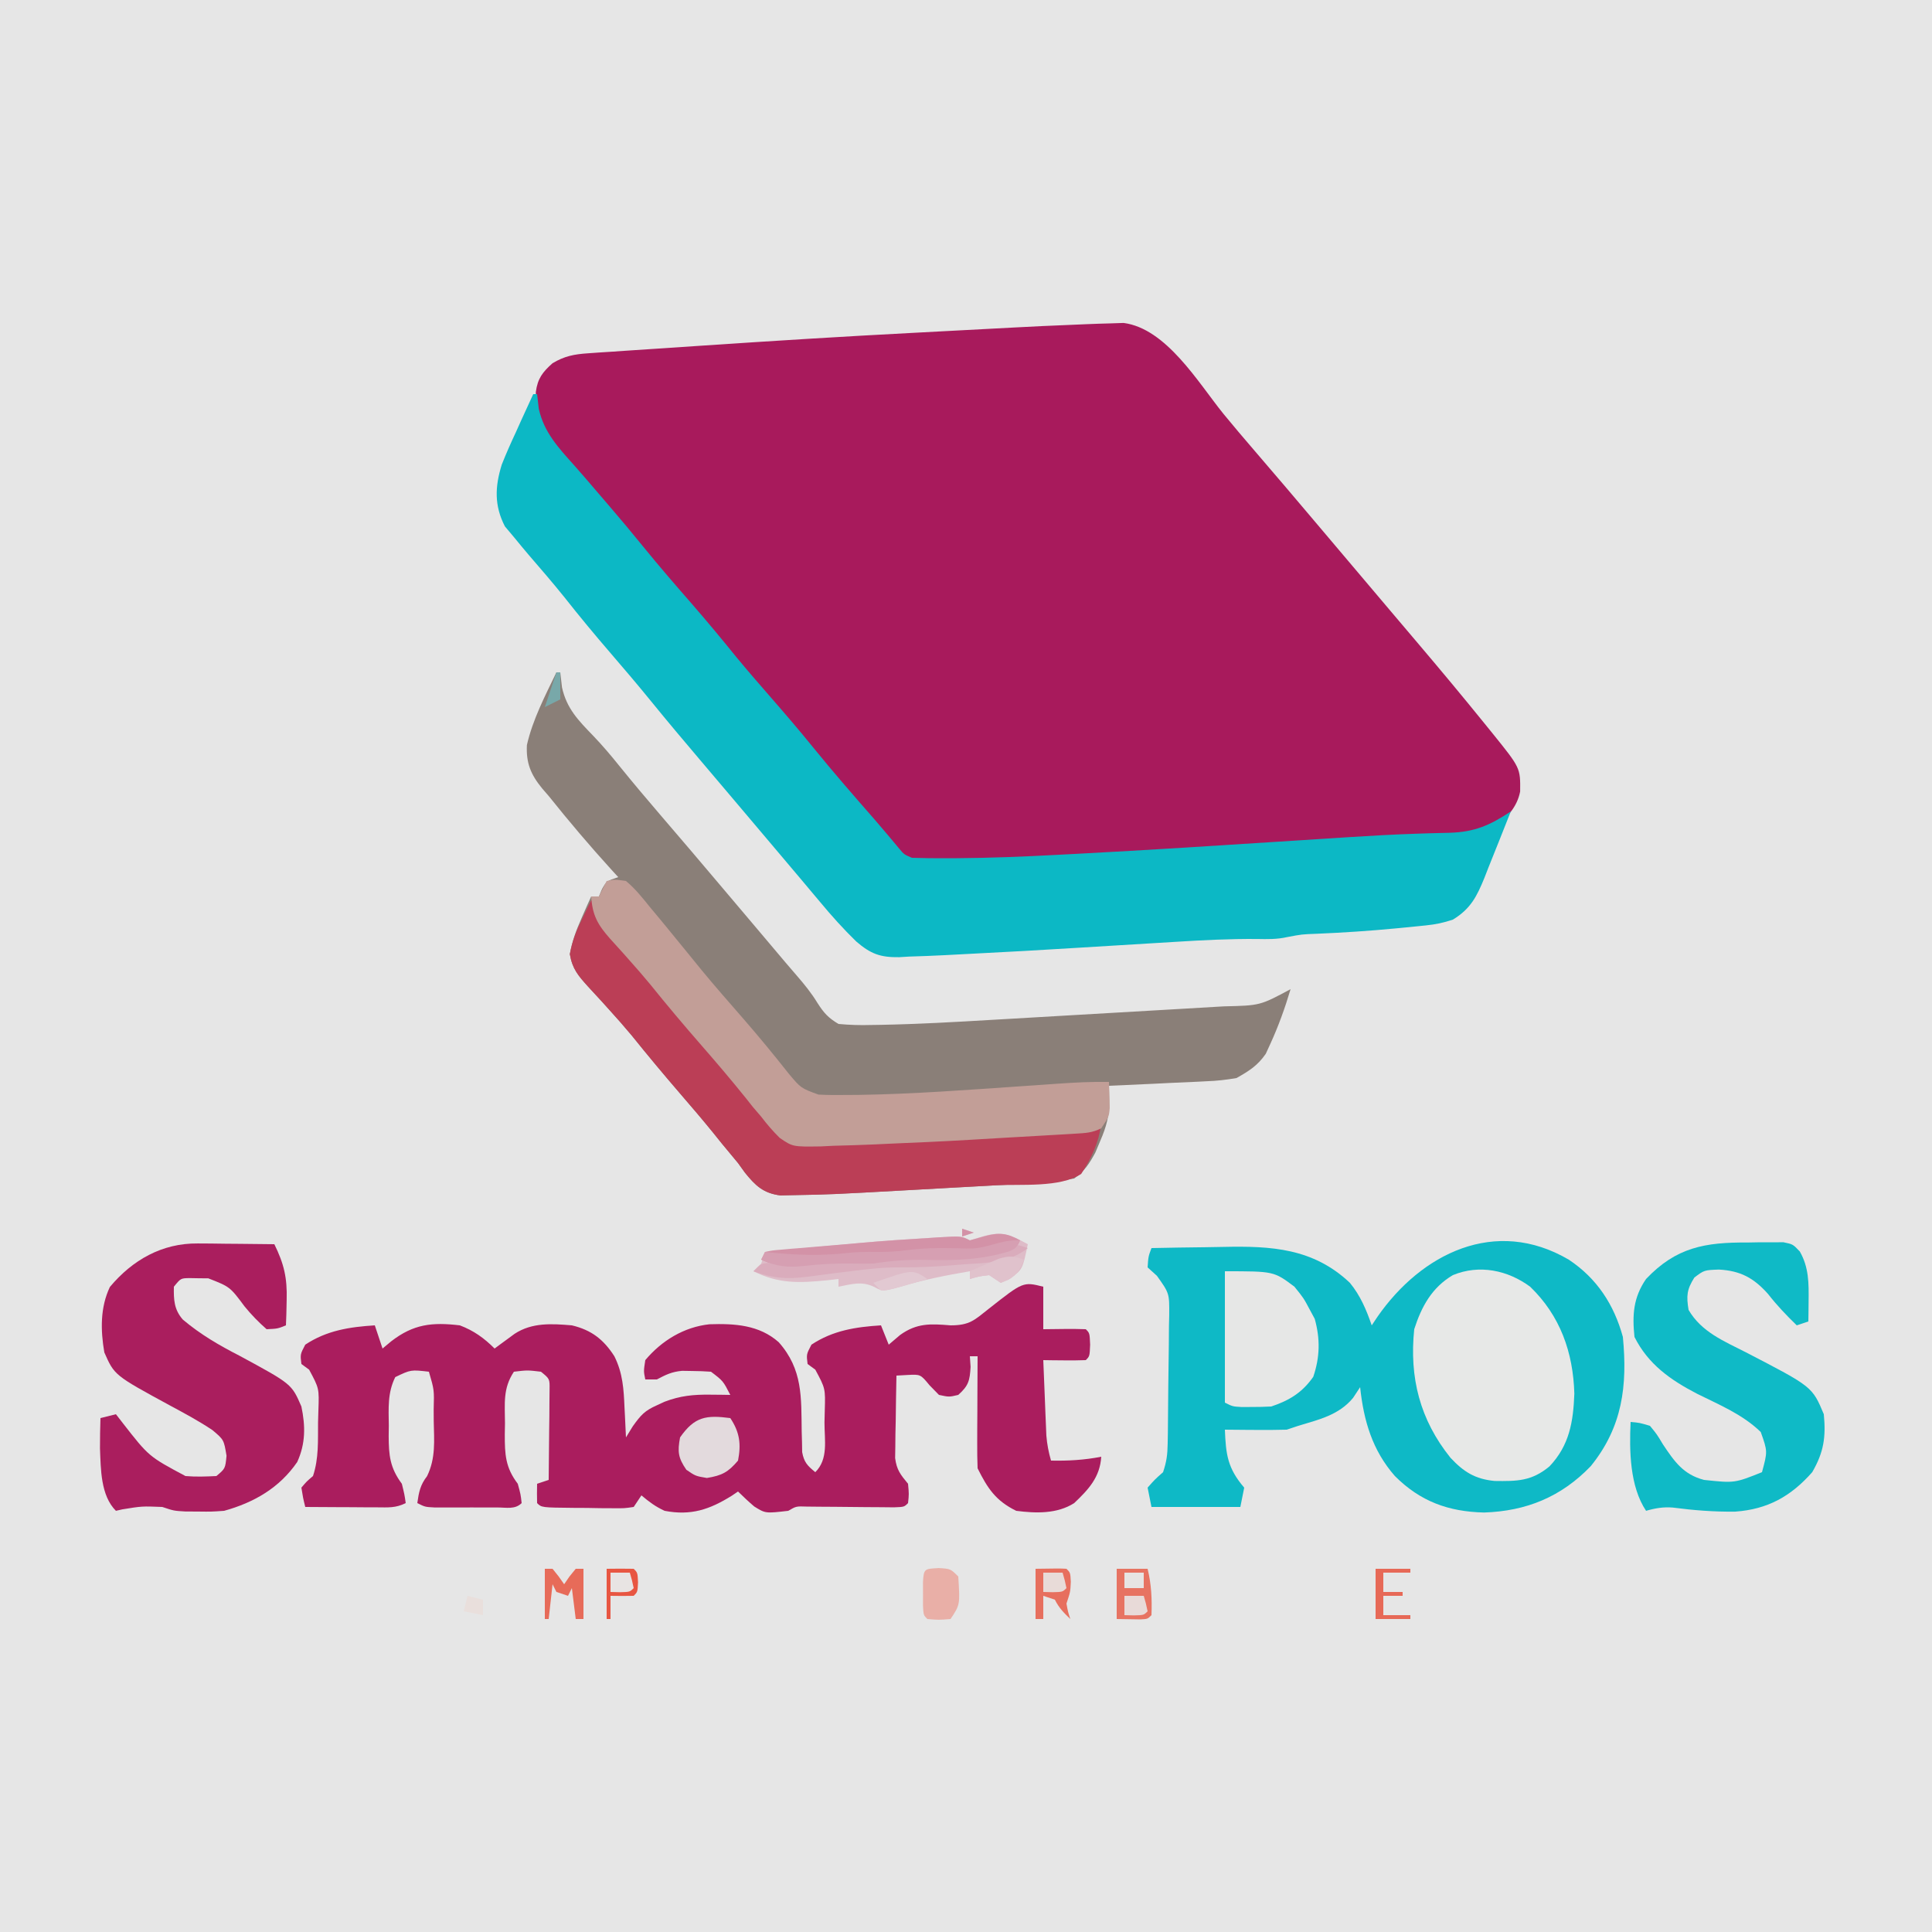 <?xml version="1.0" encoding="UTF-8"?>
<svg version="1.1" xmlns="http://www.w3.org/2000/svg" width="500" height="500">
<path d="M0 0 C165 0 330 0 500 0 C500 165 500 330 500 500 C335 500 170 500 0 500 C0 335 0 170 0 0 Z " fill="#E6E6E6" transform="translate(0,0)"/>
<path d="M0 0 C2.042 -0.09 4.083 -0.151 6.127 -0.204 C7.28 -0.242 8.433 -0.281 9.622 -0.32 C20.683 1.133 28.897 15.082 35.424 23.16 C38.136 26.475 40.911 29.73 43.705 32.976 C48.993 39.121 54.241 45.298 59.471 51.492 C61.755 54.197 64.043 56.899 66.33 59.601 C67.247 60.684 68.163 61.768 69.08 62.851 C69.534 63.387 69.987 63.923 70.455 64.476 C71.83 66.101 73.205 67.726 74.58 69.351 C75.261 70.156 75.261 70.156 75.955 70.976 C76.87 72.058 77.786 73.14 78.7 74.222 C81.014 76.957 83.33 79.691 85.65 82.421 C91.452 89.254 97.189 96.134 102.83 103.101 C103.589 104.037 104.348 104.973 105.131 105.937 C112.311 114.838 112.311 114.838 112.244 120.933 C111.486 124.899 108.916 127.624 105.83 130.101 C101.85 132.027 98.457 132.418 94.06 132.593 C93.376 132.624 92.692 132.654 91.987 132.686 C90.472 132.754 88.957 132.817 87.442 132.878 C83.126 133.052 78.812 133.258 74.498 133.464 C73.534 133.51 72.57 133.555 71.577 133.602 C62.986 134.02 54.402 134.539 45.818 135.081 C45.122 135.125 44.425 135.169 43.708 135.215 C37.371 135.615 31.034 136.021 24.697 136.43 C8.926 137.449 -6.838 138.386 -22.63 138.997 C-26.286 139.147 -29.94 139.328 -33.595 139.51 C-45.433 139.938 -45.433 139.938 -49.858 136.288 C-51.541 134.335 -51.541 134.335 -53.17 132.101 C-53.842 131.302 -54.513 130.503 -55.205 129.679 C-56.725 127.867 -58.22 126.033 -59.694 124.183 C-62.41 120.802 -65.213 117.51 -68.045 114.226 C-73.334 108.081 -78.581 101.904 -83.811 95.71 C-86.096 93.005 -88.383 90.303 -90.67 87.601 C-91.587 86.518 -92.504 85.434 -93.42 84.351 C-93.874 83.815 -94.328 83.278 -94.795 82.726 C-103.503 72.434 -112.212 62.143 -120.92 51.851 C-121.375 51.314 -121.829 50.777 -122.297 50.224 C-123.207 49.148 -124.117 48.072 -125.025 46.996 C-127.417 44.165 -129.819 41.343 -132.237 38.535 C-132.738 37.949 -133.239 37.364 -133.756 36.761 C-134.715 35.642 -135.677 34.526 -136.643 33.413 C-141.278 27.992 -142.636 24.592 -142.49 17.511 C-142.031 14.056 -140.746 12.391 -138.17 10.101 C-135.096 8.26 -132.597 7.778 -129.039 7.538 C-128.01 7.465 -126.981 7.391 -125.92 7.316 C-124.805 7.245 -123.69 7.174 -122.541 7.101 C-121.377 7.02 -120.212 6.94 -119.012 6.857 C-115.211 6.596 -111.41 6.348 -107.608 6.101 C-104.983 5.925 -102.359 5.748 -99.735 5.57 C-81.299 4.333 -62.861 3.176 -44.408 2.218 C-41.965 2.09 -39.522 1.959 -37.079 1.828 C-32.574 1.585 -28.069 1.348 -23.563 1.114 C-21.838 1.024 -20.113 0.933 -18.387 0.841 C-13.71 0.592 -9.033 0.367 -4.352 0.186 C-2.901 0.13 -1.45 0.067 0 0 Z " fill="#A81A5C" transform="translate(281.17,83.899)"/>
<path d="M0 0 C0.33 0 0.66 0 1 0 C1.144 1.279 1.289 2.558 1.438 3.875 C2.662 9.395 5.662 12.425 9.516 16.414 C11.934 18.931 14.127 21.53 16.312 24.25 C19.768 28.517 23.294 32.713 26.875 36.875 C32.163 43.02 37.411 49.197 42.641 55.391 C45.38 58.634 48.124 61.874 50.866 65.114 C53.69 68.45 56.512 71.788 59.326 75.132 C60.268 76.244 61.217 77.349 62.174 78.448 C64.17 80.75 65.992 82.987 67.578 85.594 C69.244 88.193 70.34 89.396 73 91 C75.913 91.266 78.556 91.349 81.46 91.265 C82.717 91.246 82.717 91.246 84 91.227 C93.558 91.045 103.1 90.511 112.641 89.941 C114.547 89.831 116.454 89.722 118.361 89.612 C122.314 89.384 126.267 89.153 130.219 88.919 C135.272 88.619 140.326 88.327 145.379 88.038 C149.298 87.813 153.217 87.585 157.136 87.356 C159 87.247 160.864 87.139 162.729 87.032 C165.326 86.882 167.923 86.728 170.521 86.573 C171.279 86.529 172.038 86.486 172.819 86.442 C182.108 86.23 182.108 86.23 190 82 C188.541 86.909 186.831 91.658 184.688 96.312 C184.32 97.113 183.953 97.914 183.574 98.738 C181.439 101.806 179.258 103.164 176 105 C173.285 105.467 170.916 105.737 168.195 105.828 C167.471 105.867 166.747 105.906 166.001 105.945 C163.71 106.064 161.418 106.157 159.125 106.25 C157.562 106.326 156 106.405 154.438 106.484 C150.626 106.676 146.813 106.844 143 107 C143.02 108.253 143.039 109.505 143.06 110.796 C143.121 114.724 142.329 117.615 140.75 121.25 C140.124 122.743 140.124 122.743 139.484 124.266 C137.874 127.231 136.73 129.003 134 131 C127.299 132.109 120.526 132.385 113.75 132.754 C112.578 132.819 111.407 132.884 110.2 132.951 C107.726 133.088 105.251 133.223 102.777 133.357 C99.04 133.56 95.303 133.771 91.566 133.982 C71.018 135.124 71.018 135.124 61.527 135.297 C60.346 135.322 59.166 135.348 57.949 135.374 C53.549 134.816 51.481 132.831 48.77 129.457 C47.894 128.241 47.894 128.241 47 127 C45.589 125.287 44.172 123.579 42.75 121.875 C42.002 120.944 41.255 120.014 40.484 119.055 C37.715 115.65 34.868 112.322 32 109 C27.727 104.044 23.546 99.029 19.445 93.93 C17.526 91.63 15.572 89.408 13.555 87.195 C12.658 86.2 12.658 86.2 11.744 85.185 C10.563 83.879 9.37 82.584 8.164 81.301 C5.614 78.464 4.133 76.769 3.473 72.949 C4.077 69.572 5.107 66.76 6.5 63.625 C7.196 62.036 7.196 62.036 7.906 60.414 C8.267 59.617 8.628 58.821 9 58 C9.66 58 10.32 58 11 58 C11.268 57.361 11.536 56.721 11.812 56.062 C13 54 13 54 16 53 C15.455 52.406 14.909 51.811 14.348 51.199 C8.678 44.967 3.259 38.582 -2 32 C-2.553 31.362 -3.106 30.724 -3.676 30.066 C-6.663 26.423 -7.866 23.442 -7.641 18.82 C-6.14 12.213 -2.924 6.079 0 0 Z " fill="#8A7F78" transform="translate(144,174)"/>
<path d="M0 0 C0.33 0 0.66 0 1 0 C1.144 1.258 1.289 2.516 1.438 3.812 C2.823 9.949 6.504 13.851 10.62 18.451 C12.6 20.674 14.529 22.939 16.463 25.202 C17.493 26.407 18.524 27.609 19.558 28.81 C22.572 32.31 25.53 35.847 28.438 39.438 C32.581 44.543 36.882 49.498 41.203 54.453 C45.104 58.938 48.885 63.505 52.625 68.125 C55.525 71.635 58.508 75.068 61.5 78.5 C65.234 82.782 68.925 87.083 72.5 91.5 C77.657 97.867 83.046 104.03 88.439 110.197 C89.522 111.448 90.595 112.708 91.659 113.975 C92.19 114.607 92.722 115.239 93.27 115.891 C93.985 116.75 93.985 116.75 94.714 117.626 C95.974 119.132 95.974 119.132 98 120 C101.025 120.095 104.022 120.129 107.047 120.109 C107.949 120.106 108.852 120.102 109.781 120.099 C118.285 120.041 126.759 119.706 135.25 119.25 C136.906 119.165 138.562 119.08 140.218 118.994 C159.258 117.995 178.286 116.766 197.312 115.54 C199.32 115.41 201.328 115.282 203.336 115.153 C205.925 114.988 208.514 114.821 211.104 114.652 C216.938 114.281 222.765 113.953 228.608 113.762 C230.126 113.71 230.126 113.71 231.674 113.657 C233.523 113.599 235.373 113.552 237.223 113.52 C243.636 113.32 247.633 111.578 253 108 C252.749 108.628 252.497 109.256 252.238 109.902 C251.543 111.643 250.849 113.384 250.166 115.129 C249.187 117.613 248.188 120.088 247.188 122.562 C246.857 123.413 246.526 124.263 246.186 125.139 C244.211 129.972 242.627 133.191 238 136 C235.484 136.839 233.564 137.235 230.965 137.5 C229.763 137.623 229.763 137.623 228.537 137.748 C227.25 137.873 227.25 137.873 225.938 138 C225.055 138.088 224.173 138.175 223.264 138.265 C216.43 138.92 209.597 139.368 202.738 139.658 C198.896 139.799 198.896 139.799 195.134 140.515 C192.445 141.126 189.995 141.061 187.238 141.008 C180.247 140.955 173.308 141.303 166.334 141.741 C164.122 141.879 161.91 142.012 159.697 142.144 C153.415 142.519 147.134 142.903 140.853 143.291 C131.885 143.844 122.916 144.364 113.942 144.805 C111.44 144.929 108.938 145.059 106.437 145.199 C103.383 145.359 100.333 145.471 97.277 145.562 C96.009 145.639 96.009 145.639 94.714 145.717 C89.832 145.793 87.346 144.881 83.609 141.67 C80.264 138.418 77.162 134.967 74.188 131.375 C73.68 130.773 73.173 130.171 72.651 129.551 C71.605 128.309 70.562 127.066 69.521 125.82 C67.625 123.551 65.712 121.296 63.798 119.042 C61.982 116.9 60.17 114.754 58.359 112.609 C56.533 110.447 54.705 108.287 52.877 106.127 C51.961 105.044 51.045 103.962 50.129 102.879 C47.815 100.144 45.5 97.41 43.18 94.68 C38.93 89.675 34.703 84.658 30.562 79.562 C27.089 75.293 23.532 71.105 19.938 66.938 C15.877 62.228 11.925 57.458 8.074 52.574 C5.082 48.861 1.978 45.244 -1.145 41.64 C-2.454 40.114 -3.727 38.557 -5 37 C-5.768 36.087 -6.537 35.175 -7.328 34.234 C-10.108 28.857 -9.921 23.97 -8.141 18.229 C-7.017 15.394 -5.792 12.637 -4.5 9.875 C-4.071 8.919 -3.641 7.962 -3.199 6.977 C-2.149 4.643 -1.083 2.319 0 0 Z " fill="#0CB8C5" transform="translate(138,102)"/>
<path d="M0 0 C0 3.63 0 7.26 0 11 C2.692 10.969 2.692 10.969 5.438 10.938 C7.292 10.916 9.147 10.928 11 11 C12 12 12 12 12.125 15 C12 18 12 18 11 19 C9.147 19.072 7.292 19.084 5.438 19.062 C4.426 19.053 3.414 19.044 2.371 19.035 C1.589 19.024 0.806 19.012 0 19 C0.139 22.584 0.287 26.167 0.438 29.75 C0.477 30.766 0.516 31.782 0.557 32.828 C0.619 34.298 0.619 34.298 0.684 35.797 C0.72 36.698 0.757 37.598 0.795 38.526 C0.983 40.796 1.374 42.816 2 45 C6.474 45.089 10.606 44.857 15 44 C14.678 49.311 11.701 52.48 8 56 C3.583 58.822 -1.92 58.659 -7 58 C-12.348 55.375 -14.417 52.165 -17 47 C-17.086 44.822 -17.107 42.641 -17.098 40.461 C-17.094 39.159 -17.091 37.857 -17.088 36.516 C-17.08 35.135 -17.071 33.755 -17.062 32.375 C-17.057 30.987 -17.053 29.599 -17.049 28.211 C-17.037 24.807 -17.021 21.404 -17 18 C-17.66 18 -18.32 18 -19 18 C-18.938 18.907 -18.876 19.815 -18.812 20.75 C-19.019 24.329 -19.347 25.621 -22 28 C-24.375 28.562 -24.375 28.562 -27 28 C-28.207 26.762 -28.207 26.762 -29.438 25.5 C-31.782 22.661 -31.782 22.661 -35.16 22.844 C-36.097 22.895 -37.034 22.947 -38 23 C-38.087 26.917 -38.14 30.833 -38.188 34.75 C-38.213 35.861 -38.238 36.972 -38.264 38.117 C-38.273 39.187 -38.283 40.257 -38.293 41.359 C-38.309 42.344 -38.324 43.328 -38.341 44.343 C-37.946 47.424 -36.944 48.643 -35 51 C-34.75 53.688 -34.75 53.688 -35 56 C-36 57 -36 57 -38.652 57.098 C-39.807 57.086 -40.962 57.074 -42.152 57.062 C-43.403 57.055 -44.654 57.047 -45.943 57.039 C-48.602 57.013 -51.261 56.987 -53.92 56.961 C-55.172 56.953 -56.425 56.945 -57.715 56.938 C-59.449 56.92 -59.449 56.92 -61.219 56.902 C-63.958 56.806 -63.958 56.806 -66 58 C-71.906 58.681 -71.906 58.681 -74.793 56.883 C-76.254 55.655 -77.634 54.333 -79 53 C-79.534 53.361 -80.067 53.722 -80.617 54.094 C-86.391 57.69 -91.196 59.301 -98 58 C-100.389 56.893 -101.963 55.715 -104 54 C-104.66 54.99 -105.32 55.98 -106 57 C-108.414 57.356 -108.414 57.356 -111.41 57.328 C-113.018 57.32 -113.018 57.32 -114.658 57.312 C-115.782 57.292 -116.905 57.271 -118.062 57.25 C-119.753 57.242 -119.753 57.242 -121.479 57.234 C-129.846 57.154 -129.846 57.154 -131 56 C-131.041 54.334 -131.043 52.666 -131 51 C-130.01 50.67 -129.02 50.34 -128 50 C-127.942 45.708 -127.906 41.417 -127.875 37.125 C-127.85 35.29 -127.85 35.29 -127.824 33.418 C-127.818 32.251 -127.811 31.085 -127.805 29.883 C-127.794 28.804 -127.784 27.725 -127.773 26.614 C-127.732 23.84 -127.732 23.84 -130 22 C-133.5 21.583 -133.5 21.583 -137 22 C-139.899 26.348 -139.33 30.261 -139.312 35.375 C-139.329 36.321 -139.345 37.267 -139.361 38.242 C-139.365 43.385 -139.221 46.765 -136 51 C-135.25 53.75 -135.25 53.75 -135 56 C-136.711 57.711 -138.944 57.13 -141.277 57.133 C-142.348 57.134 -143.418 57.135 -144.521 57.137 C-145.649 57.133 -146.776 57.129 -147.938 57.125 C-149.061 57.129 -150.184 57.133 -151.342 57.137 C-152.414 57.135 -153.486 57.134 -154.59 57.133 C-155.578 57.132 -156.567 57.131 -157.586 57.129 C-160 57 -160 57 -162 56 C-161.593 53.152 -161.253 51.328 -159.473 49.023 C-157.214 44.386 -157.645 39.895 -157.75 34.812 C-157.758 33.298 -157.758 33.298 -157.766 31.752 C-157.62 26.712 -157.62 26.712 -159 22 C-163.677 21.459 -163.677 21.459 -167.707 23.395 C-169.731 27.474 -169.433 31.449 -169.375 35.938 C-169.387 36.831 -169.398 37.725 -169.41 38.646 C-169.388 43.665 -169.084 46.846 -166 51 C-165.312 53.812 -165.312 53.812 -165 56 C-167.61 57.305 -169.527 57.113 -172.445 57.098 C-174.06 57.093 -174.06 57.093 -175.707 57.088 C-176.835 57.08 -177.963 57.071 -179.125 57.062 C-180.261 57.058 -181.396 57.053 -182.566 57.049 C-185.378 57.037 -188.189 57.021 -191 57 C-191.586 54.602 -191.586 54.602 -192 52 C-190.625 50.375 -190.625 50.375 -189 49 C-187.473 44.42 -187.734 39.861 -187.688 35.062 C-187.658 34.06 -187.629 33.058 -187.6 32.025 C-187.398 26.315 -187.398 26.315 -190 21.465 C-190.66 20.981 -191.32 20.498 -192 20 C-192.312 17.5 -192.312 17.5 -191 15 C-185.428 11.31 -179.545 10.416 -173 10 C-172.34 11.98 -171.68 13.96 -171 16 C-170.257 15.381 -169.515 14.762 -168.75 14.125 C-162.988 9.673 -158.194 9.146 -151 10 C-147.424 11.344 -144.71 13.29 -142 16 C-141.529 15.651 -141.059 15.301 -140.574 14.941 C-139.952 14.486 -139.329 14.031 -138.688 13.562 C-138.073 13.11 -137.458 12.658 -136.824 12.191 C-132.277 9.221 -127.224 9.563 -122 10 C-116.941 11.212 -113.815 13.621 -111 18 C-108.81 22.404 -108.582 26.49 -108.375 31.312 C-108.336 32.053 -108.298 32.794 -108.258 33.557 C-108.164 35.371 -108.081 37.185 -108 39 C-107.134 37.587 -107.134 37.587 -106.25 36.145 C-104.155 33.217 -103.18 32.097 -100 30.688 C-99.34 30.382 -98.68 30.076 -98 29.762 C-93.973 28.228 -90.568 27.886 -86.25 27.938 C-85.265 27.947 -84.28 27.956 -83.266 27.965 C-82.144 27.982 -82.144 27.982 -81 28 C-82.866 24.372 -82.866 24.372 -86 22 C-87.622 21.879 -89.249 21.825 -90.875 21.812 C-91.739 21.798 -92.602 21.784 -93.492 21.77 C-96.149 22.014 -97.67 22.767 -100 24 C-100.99 24 -101.98 24 -103 24 C-103.438 21.875 -103.438 21.875 -103 19 C-98.752 13.943 -92.996 10.431 -86.395 9.719 C-79.901 9.504 -73.521 9.874 -68.469 14.359 C-62.218 21.41 -62.648 28.607 -62.521 37.516 C-62.482 38.888 -62.482 38.888 -62.441 40.289 C-62.421 41.537 -62.421 41.537 -62.401 42.811 C-61.919 45.44 -61.035 46.333 -59 48 C-55.573 44.573 -56.631 39.771 -56.625 35.125 C-56.601 34.118 -56.576 33.111 -56.551 32.074 C-56.383 26.335 -56.383 26.335 -59.004 21.461 C-59.663 20.979 -60.321 20.497 -61 20 C-61.312 17.5 -61.312 17.5 -60 15 C-54.428 11.31 -48.545 10.416 -42 10 C-41.01 12.475 -41.01 12.475 -40 15 C-39.031 14.175 -38.061 13.35 -37.062 12.5 C-32.723 9.369 -29.158 9.571 -24 10 C-19.031 10 -17.833 8.663 -14 5.625 C-5.205 -1.301 -5.205 -1.301 0 0 Z " fill="#AA1D5E" transform="translate(270,333)"/>
<path d="M0 0 C7.268 4.826 11.712 11.63 14 20 C15.204 32.593 13.918 43.282 5.688 53.438 C-1.957 61.396 -10.988 65.082 -21.938 65.438 C-31.191 65.218 -38.445 62.555 -45 56 C-50.845 49.337 -53.076 41.686 -54 33 C-54.598 33.907 -55.196 34.815 -55.812 35.75 C-59.476 40.216 -64.644 41.383 -70 43 C-70.99 43.33 -71.98 43.66 -73 44 C-75.739 44.071 -78.45 44.094 -81.188 44.062 C-81.937 44.058 -82.687 44.053 -83.459 44.049 C-85.306 44.037 -87.153 44.019 -89 44 C-88.75 50.446 -88.293 53.992 -84 59 C-84.33 60.65 -84.66 62.3 -85 64 C-92.59 64 -100.18 64 -108 64 C-108.495 61.525 -108.495 61.525 -109 59 C-107.125 56.875 -107.125 56.875 -105 55 C-104.076 52.229 -103.855 50.476 -103.807 47.608 C-103.791 46.723 -103.775 45.839 -103.758 44.927 C-103.714 40.892 -103.673 36.857 -103.65 32.822 C-103.633 30.694 -103.606 28.566 -103.568 26.438 C-103.513 23.368 -103.491 20.298 -103.477 17.227 C-103.454 16.277 -103.431 15.328 -103.408 14.35 C-103.367 8.701 -103.367 8.701 -106.595 4.173 C-107.389 3.456 -108.182 2.739 -109 2 C-108.812 -0.812 -108.812 -0.812 -108 -3 C-103.359 -3.1 -98.719 -3.172 -94.078 -3.22 C-92.504 -3.24 -90.93 -3.267 -89.356 -3.302 C-77.002 -3.569 -66.147 -2.976 -56.66 5.984 C-53.932 9.297 -52.389 12.969 -51 17 C-50.515 16.276 -50.031 15.551 -49.531 14.805 C-38.212 -1.522 -19.061 -11.179 0 0 Z " fill="#0EB9C6" transform="translate(406,326)"/>
<path d="M0 0 C1.157 0.006 2.314 0.013 3.506 0.02 C4.704 0.036 5.902 0.053 7.137 0.07 C8.963 0.084 8.963 0.084 10.826 0.098 C13.826 0.121 16.825 0.154 19.824 0.195 C22.319 5.284 23.177 8.859 23.012 14.633 C22.971 16.487 22.971 16.487 22.93 18.379 C22.895 19.308 22.86 20.238 22.824 21.195 C20.68 22.062 20.68 22.062 17.824 22.195 C15.65 20.277 13.956 18.533 12.137 16.32 C8.337 11.216 8.337 11.216 2.73 9.027 C1.539 9.018 1.539 9.018 0.324 9.008 C-0.47 8.994 -1.264 8.979 -2.082 8.965 C-4.396 8.999 -4.396 8.999 -6.176 11.195 C-6.24 14.551 -6.145 17.087 -3.857 19.703 C0.727 23.571 5.502 26.339 10.824 29.07 C24.303 36.365 24.303 36.365 26.824 42.195 C27.89 47.272 27.921 51.792 25.742 56.566 C21.147 63.263 14.541 67.054 6.824 69.195 C3.5 69.426 3.5 69.426 0.137 69.383 C-0.981 69.376 -2.099 69.37 -3.25 69.363 C-6.176 69.195 -6.176 69.195 -9.176 68.195 C-14.424 67.986 -14.424 67.986 -19.551 68.82 C-20.087 68.944 -20.623 69.068 -21.176 69.195 C-25.137 65.234 -25.088 58.418 -25.301 53.023 C-25.301 50.411 -25.267 47.806 -25.176 45.195 C-23.196 44.7 -23.196 44.7 -21.176 44.195 C-20.596 44.943 -20.016 45.691 -19.418 46.461 C-12.657 55.134 -12.657 55.134 -3.176 60.195 C-0.452 60.427 2.075 60.326 4.824 60.195 C7.125 58.268 7.125 58.268 7.449 54.945 C6.765 50.808 6.765 50.808 3.824 48.32 C0.312 45.958 -3.388 43.983 -7.109 41.977 C-21.571 34.119 -21.571 34.119 -24.176 28.195 C-25.159 22.504 -25.267 16.575 -22.738 11.258 C-16.871 4.245 -9.199 -0.091 0 0 Z " fill="#AA1E5E" transform="translate(51.176,321.805)"/>
<path d="M0 0 C0.33 0 0.66 0 1 0 C1.208 0.844 1.415 1.689 1.629 2.559 C3.353 6.886 5.828 9.653 8.938 13.062 C10.119 14.391 11.3 15.721 12.48 17.051 C13.369 18.044 13.369 18.044 14.275 19.057 C16.813 21.916 19.287 24.827 21.75 27.75 C22.428 28.552 22.428 28.552 23.119 29.37 C25.907 32.676 28.65 36.016 31.375 39.375 C35.147 44.01 39.024 48.547 42.938 53.062 C43.506 53.718 44.074 54.374 44.66 55.05 C48.222 59.829 48.222 59.829 53.169 62.25 C54.07 62.249 54.971 62.247 55.898 62.246 C56.921 62.247 57.943 62.248 58.996 62.249 C60.111 62.238 61.226 62.227 62.375 62.215 C63.533 62.208 64.691 62.202 65.885 62.195 C77.774 62.079 89.629 61.489 101.496 60.773 C105.081 60.558 108.667 60.355 112.254 60.154 C114.544 60.022 116.835 59.888 119.125 59.754 C120.726 59.663 120.726 59.663 122.36 59.571 C123.337 59.511 124.314 59.451 125.32 59.389 C126.608 59.312 126.608 59.312 127.922 59.234 C130.059 59.114 130.059 59.114 132 58 C131.286 62.856 129.493 66.721 126.812 70.812 C121.282 74.436 111.177 73.404 104.75 73.754 C103.578 73.819 102.407 73.884 101.2 73.951 C98.726 74.088 96.251 74.223 93.777 74.357 C90.04 74.56 86.303 74.771 82.566 74.982 C62.018 76.124 62.018 76.124 52.527 76.297 C51.346 76.322 50.166 76.348 48.949 76.374 C44.549 75.816 42.481 73.831 39.77 70.457 C38.894 69.241 38.894 69.241 38 68 C36.589 66.287 35.172 64.579 33.75 62.875 C32.629 61.479 32.629 61.479 31.484 60.055 C28.715 56.65 25.868 53.322 23 50 C18.727 45.044 14.546 40.029 10.445 34.93 C8.526 32.63 6.572 30.408 4.555 28.195 C3.957 27.532 3.36 26.869 2.744 26.185 C1.563 24.879 0.37 23.584 -0.836 22.301 C-3.401 19.448 -4.87 17.762 -5.527 13.918 C-4.939 10.664 -3.949 8.095 -2.5 5.125 C-2.036 4.158 -1.572 3.191 -1.094 2.195 C-0.733 1.471 -0.372 0.746 0 0 Z " fill="#BB3E56" transform="translate(153,233)"/>
<path d="M0 0 C2.109 -0.426 2.109 -0.426 5 0 C7.409 1.992 9.292 4.387 11.25 6.812 C12.111 7.843 12.111 7.843 12.99 8.895 C14.676 10.918 16.341 12.956 18 15 C19.183 16.444 19.183 16.444 20.391 17.918 C21.806 19.65 23.217 21.386 24.625 23.125 C28.068 27.293 31.627 31.356 35.183 35.427 C39.282 40.132 43.231 44.93 47.098 49.828 C50.277 53.625 50.277 53.625 54.807 55.277 C57.317 55.417 59.799 55.412 62.312 55.375 C63.305 55.369 64.297 55.363 65.32 55.357 C79.555 55.135 93.774 54.04 107.974 53.068 C108.984 52.999 109.994 52.93 111.034 52.859 C112.945 52.727 114.857 52.594 116.768 52.457 C121.189 52.15 125.564 51.923 130 52 C130.054 53.437 130.093 54.875 130.125 56.312 C130.148 57.113 130.171 57.914 130.195 58.738 C130 61 130 61 128 64 C125.632 65.184 123.963 65.232 121.32 65.389 C120.343 65.449 119.366 65.509 118.36 65.571 C117.292 65.631 116.225 65.692 115.125 65.754 C114.013 65.819 112.901 65.884 111.756 65.951 C109.382 66.089 107.008 66.224 104.633 66.357 C101.097 66.557 97.562 66.769 94.027 66.982 C87.021 67.393 80.012 67.71 73 68 C71.794 68.057 70.588 68.115 69.345 68.174 C65.792 68.331 62.242 68.437 58.688 68.527 C57.614 68.581 56.541 68.634 55.436 68.689 C48.166 68.797 48.166 68.797 44.798 66.494 C43.028 64.747 41.5 62.981 40 61 C39.276 60.154 38.551 59.309 37.805 58.438 C37.168 57.633 36.531 56.829 35.875 56 C32.18 51.41 28.375 46.938 24.5 42.5 C20.012 37.353 15.619 32.151 11.34 26.828 C9.536 24.648 7.703 22.529 5.816 20.422 C5.267 19.803 4.718 19.183 4.153 18.545 C3.077 17.336 1.992 16.136 0.896 14.945 C-2.255 11.385 -3.702 8.923 -4 4 C-3.34 4 -2.68 4 -2 4 C-1.34 2.68 -0.68 1.36 0 0 Z " fill="#C29E97" transform="translate(157,228)"/>
<path d="M0 0 C7.786 7.501 11.138 17.01 11.438 27.688 C11.167 34.985 10.15 41.081 5 46.5 C0.382 50.348 -3.415 50.354 -9.215 50.27 C-14.249 49.782 -17.205 47.921 -20.617 44.27 C-28.534 34.404 -31.294 23.534 -30 11 C-28.117 5.139 -25.427 0.2 -20 -3 C-13.143 -5.837 -5.773 -4.269 0 0 Z " fill="#E7E8E7" transform="translate(396,333)"/>
<path d="M0 0 C1.088 -0.02 2.176 -0.04 3.297 -0.061 C4.859 -0.06 4.859 -0.06 6.453 -0.059 C7.398 -0.06 8.344 -0.062 9.317 -0.064 C11.75 0.438 11.75 0.438 13.538 2.319 C15.906 6.458 15.869 10.574 15.812 15.25 C15.803 16.226 15.794 17.202 15.785 18.207 C15.774 18.943 15.762 19.679 15.75 20.438 C14.76 20.767 13.77 21.098 12.75 21.438 C10.043 18.808 7.641 16.298 5.312 13.312 C1.595 9.142 -1.821 7.319 -7.375 7 C-11.199 7.139 -11.199 7.139 -13.75 9.062 C-15.717 12.178 -15.842 13.809 -15.25 17.438 C-11.886 23.203 -6.1 25.497 -0.375 28.438 C16.768 37.313 16.768 37.313 19.75 44.438 C20.316 50.283 19.767 54.252 16.75 59.438 C11.21 65.719 5.192 69.052 -3.172 69.645 C-8.63 69.721 -13.93 69.301 -19.336 68.594 C-21.779 68.394 -23.904 68.756 -26.25 69.438 C-30.464 63.117 -30.598 53.925 -30.25 46.438 C-27.961 46.637 -27.961 46.637 -25.25 47.438 C-23.477 49.582 -23.477 49.582 -21.875 52.25 C-18.896 56.709 -16.587 60.046 -11.25 61.438 C-3.35 62.277 -3.35 62.277 3.75 59.438 C5.211 54.055 5.211 54.055 3.43 49.039 C-1.244 44.502 -7.217 42.037 -13.01 39.162 C-19.882 35.603 -25.7 31.537 -29.25 24.438 C-29.84 18.762 -29.564 14.249 -26.25 9.438 C-18.452 1.217 -10.981 -0.073 0 0 Z " fill="#0FBAC6" transform="translate(452.25,321.562)"/>
<path d="M0 0 C12.683 0 12.683 0 18 4 C20.375 6.938 20.375 6.938 22 10 C22.413 10.763 22.825 11.526 23.25 12.312 C24.696 17.496 24.604 22.222 22.875 27.312 C20.03 31.391 16.676 33.441 12 35 C10.315 35.093 8.626 35.13 6.938 35.125 C5.621 35.129 5.621 35.129 4.277 35.133 C2 35 2 35 0 34 C0 22.78 0 11.56 0 0 Z " fill="#E6E7E6" transform="translate(317,329)"/>
<path d="M0 0 C0.99 0.33 1.98 0.66 3 1 C2.01 1.33 1.02 1.66 0 2 C0 1.34 0 0.68 0 0 Z M17 4 C15.646 10.523 15.646 10.523 12.375 12.938 C11.591 13.288 10.807 13.639 10 14 C9.01 13.34 8.02 12.68 7 12 C4.354 12.312 4.354 12.312 2 13 C2 12.34 2 11.68 2 11 C-4.12 12.04 -10.055 13.216 -16 15 C-20.513 16.26 -20.513 16.26 -22.875 15 C-26.056 13.503 -28.634 14.353 -32 15 C-32 14.34 -32 13.68 -32 13 C-32.918 13.107 -33.836 13.214 -34.781 13.324 C-42.115 14.041 -47.357 14.321 -54 11 C-53.34 10.34 -52.68 9.68 -52 9 C-51.67 8.01 -51.34 7.02 -51 6 C-22.303 3.23 -22.303 3.23 -8.375 2.375 C-7.579 2.323 -6.784 2.27 -5.964 2.217 C-0.232 1.884 -0.232 1.884 2 3 C3.217 2.629 4.434 2.257 5.688 1.875 C10.399 0.566 12.784 1.716 17 4 Z " fill="#DEBCC8" transform="translate(249,318)"/>
<path d="M0 0 C0.99 0.33 1.98 0.66 3 1 C2.01 1.33 1.02 1.66 0 2 C0 1.34 0 0.68 0 0 Z M15 3 C14 5 14 5 12.164 5.852 C4.968 8.044 -1.734 8.249 -9.185 8.065 C-13.927 7.95 -18.295 8.272 -23 9 C-24.916 9.041 -26.834 9.042 -28.75 9 C-32.857 8.949 -36.796 9.147 -40.875 9.625 C-45.08 10.069 -48.078 9.802 -52 8 C-51.67 7.34 -51.34 6.68 -51 6 C-49.149 5.605 -49.149 5.605 -46.73 5.402 C-45.848 5.324 -44.965 5.245 -44.056 5.164 C-42.636 5.052 -42.636 5.052 -41.188 4.938 C-40.224 4.854 -39.26 4.771 -38.266 4.686 C-36.356 4.522 -34.445 4.362 -32.534 4.207 C-30.545 4.045 -28.558 3.869 -26.57 3.688 C-20.513 3.138 -14.445 2.747 -8.375 2.375 C-7.579 2.323 -6.784 2.27 -5.964 2.217 C-0.232 1.884 -0.232 1.884 2 3 C3.258 2.649 4.516 2.299 5.812 1.938 C9.52 0.918 11.555 1.062 15 3 Z " fill="#D392A7" transform="translate(249,318)"/>
<path d="M0 0 C2.444 3.666 2.832 6.739 2 11 C-0.574 14.028 -2.152 14.862 -6.062 15.5 C-9 15 -9 15 -11.375 13.375 C-13.513 10.25 -13.683 8.718 -13 5 C-9.228 -0.422 -6.183 -0.811 0 0 Z " fill="#E3DADD" transform="translate(189,367)"/>
<path d="M0 0 C-4.883 3.875 -10.276 3.774 -16.25 4.188 C-17.249 4.269 -18.248 4.351 -19.277 4.436 C-23.763 4.784 -28.207 5.04 -32.707 4.992 C-37.013 4.949 -41.173 5.379 -45.438 5.938 C-46.923 6.119 -48.409 6.3 -49.895 6.48 C-52.291 6.78 -54.682 7.094 -57.074 7.426 C-62.329 8.094 -66.009 7.845 -71 6 C-69 4 -69 4 -67.117 3.84 C-66.377 3.872 -65.637 3.904 -64.875 3.938 C-61.257 4.024 -57.893 3.738 -54.305 3.219 C-50.259 2.835 -46.207 2.984 -42.148 3.062 C-39.044 3.085 -39.044 3.085 -36.211 2.492 C-31.864 1.826 -27.636 2.023 -23.25 2.125 C-16.676 2.221 -10.96 2.074 -4.777 -0.441 C-3 -1 -3 -1 0 0 Z " fill="#DAACBC" transform="translate(266,323)"/>
<path d="M0 0 C2.64 0 5.28 0 8 0 C8.982 4.053 9.16 7.835 9 12 C8 13 8 13 6.152 13.098 C4.102 13.065 2.051 13.033 0 13 C0 8.71 0 4.42 0 0 Z " fill="#E77362" transform="translate(289,406)"/>
<path d="M0 0 C3.062 0.188 3.062 0.188 5.062 2.188 C5.526 9.492 5.526 9.492 3.062 13.188 C0 13.438 0 13.438 -2.938 13.188 C-3.938 12.188 -3.938 12.188 -4.07 9.719 C-4.068 8.718 -4.065 7.718 -4.062 6.688 C-4.065 5.687 -4.068 4.687 -4.07 3.656 C-3.877 0.063 -3.644 0.233 0 0 Z " fill="#E9AFA7" transform="translate(242.938,405.812)"/>
<path d="M0 0 C-1 2 -1 2 -2.836 2.852 C-10.032 5.044 -16.734 5.249 -24.185 5.065 C-28.927 4.95 -33.295 5.272 -38 6 C-39.916 6.041 -41.834 6.042 -43.75 6 C-47.857 5.949 -51.796 6.147 -55.875 6.625 C-60.08 7.069 -63.078 6.802 -67 5 C-66.67 4.34 -66.34 3.68 -66 3 C-64.784 3.126 -64.784 3.126 -63.543 3.254 C-57.066 3.85 -51.015 3.994 -44.555 3.254 C-42.134 3.013 -39.805 2.962 -37.375 3 C-34.5 3.04 -31.786 2.888 -28.938 2.5 C-23.795 1.833 -18.669 1.973 -13.496 2.125 C-8.3 2.215 -5.134 -0.278 0 0 Z " fill="#D69FB2" transform="translate(264,321)"/>
<path d="M0 0 C6.152 -0.098 6.152 -0.098 8 0 C9 1 9 1 9.125 3.375 C9 6 9 6 8 9 C8.389 11.143 8.389 11.143 9 13 C7.292 11.366 6.065 10.131 5 8 C4.01 7.67 3.02 7.34 2 7 C2 8.98 2 10.96 2 13 C1.34 13 0.68 13 0 13 C0 8.71 0 4.42 0 0 Z " fill="#E76F5E" transform="translate(268,406)"/>
<path d="M0 0 C2.333 -0.042 4.667 -0.041 7 0 C8 1 8 1 8.125 3.5 C8 6 8 6 7 7 C5 7.041 3 7.043 1 7 C1 8.98 1 10.96 1 13 C0.67 13 0.34 13 0 13 C0 8.71 0 4.42 0 0 Z " fill="#E85642" transform="translate(157,406)"/>
<path d="M0 0 C0.66 0 1.32 0 2 0 C3.625 2 3.625 2 5 4 C5.454 3.34 5.907 2.68 6.375 2 C6.911 1.34 7.447 0.68 8 0 C8.66 0 9.32 0 10 0 C10 4.29 10 8.58 10 13 C9.34 13 8.68 13 8 13 C7.67 10.36 7.34 7.72 7 5 C6.67 5.66 6.34 6.32 6 7 C5.01 6.67 4.02 6.34 3 6 C2.67 5.34 2.34 4.68 2 4 C1.67 6.97 1.34 9.94 1 13 C0.67 13 0.34 13 0 13 C0 8.71 0 4.42 0 0 Z " fill="#E76B59" transform="translate(141,406)"/>
<path d="M0 0 C-1.049 2.622 -1.649 3.794 -4.125 5.25 C-4.744 5.497 -5.362 5.745 -6 6 C-6.99 5.34 -7.98 4.68 -9 4 C-11.646 4.312 -11.646 4.312 -14 5 C-14 4.34 -14 3.68 -14 3 C-12.423 2.299 -10.838 1.614 -9.25 0.938 C-7.927 0.363 -7.927 0.363 -6.578 -0.223 C-3.847 -1.046 -2.631 -0.977 0 0 Z " fill="#E0C2CC" transform="translate(265,326)"/>
<path d="M0 0 C2.97 0 5.94 0 9 0 C9 0.33 9 0.66 9 1 C6.69 1 4.38 1 2 1 C2 2.65 2 4.3 2 6 C3.65 6 5.3 6 7 6 C7 6.33 7 6.66 7 7 C5.35 7 3.7 7 2 7 C2 8.65 2 10.3 2 12 C4.31 12 6.62 12 9 12 C9 12.33 9 12.66 9 13 C6.03 13 3.06 13 0 13 C0 8.71 0 4.42 0 0 Z " fill="#E76957" transform="translate(356,406)"/>
<path d="M0 0 C-9.056 2.664 -9.056 2.664 -12 3 C-12.66 2.34 -13.32 1.68 -14 1 C-3.824 -2.55 -3.824 -2.55 0 0 Z " fill="#E2C9D2" transform="translate(240,331)"/>
<path d="M0 0 C1.65 0 3.3 0 5 0 C5.562 1.938 5.562 1.938 6 4 C5 5 5 5 2.438 5.062 C1.231 5.032 1.231 5.032 0 5 C0 3.35 0 1.7 0 0 Z " fill="#E8DAD8" transform="translate(291,413)"/>
<path d="M0 0 C1.65 0 3.3 0 5 0 C5.562 1.938 5.562 1.938 6 4 C5 5 5 5 2.438 5.062 C1.231 5.032 1.231 5.032 0 5 C0 3.35 0 1.7 0 0 Z " fill="#E8DBD8" transform="translate(270,407)"/>
<path d="M0 0 C1.65 0 3.3 0 5 0 C5.562 1.938 5.562 1.938 6 4 C5 5 5 5 2.438 5.062 C1.231 5.032 1.231 5.032 0 5 C0 3.35 0 1.7 0 0 Z " fill="#E8E4E3" transform="translate(158,407)"/>
<path d="M0 0 C1.98 0.495 1.98 0.495 4 1 C4 2.32 4 3.64 4 5 C2.35 4.67 0.7 4.34 -1 4 C-0.67 2.68 -0.34 1.36 0 0 Z " fill="#E9DFDC" transform="translate(121,413)"/>
<path d="M0 0 C1.65 0 3.3 0 5 0 C5 1.32 5 2.64 5 4 C3.35 4 1.7 4 0 4 C0 2.68 0 1.36 0 0 Z " fill="#E7E4E3" transform="translate(291,407)"/>
<path d="M0 0 C0.33 0 0.66 0 1 0 C1 2.31 1 4.62 1 7 C-0.98 7.99 -0.98 7.99 -3 9 C-2.01 6.03 -1.02 3.06 0 0 Z " fill="#78A8A9" transform="translate(144,174)"/>
</svg>
